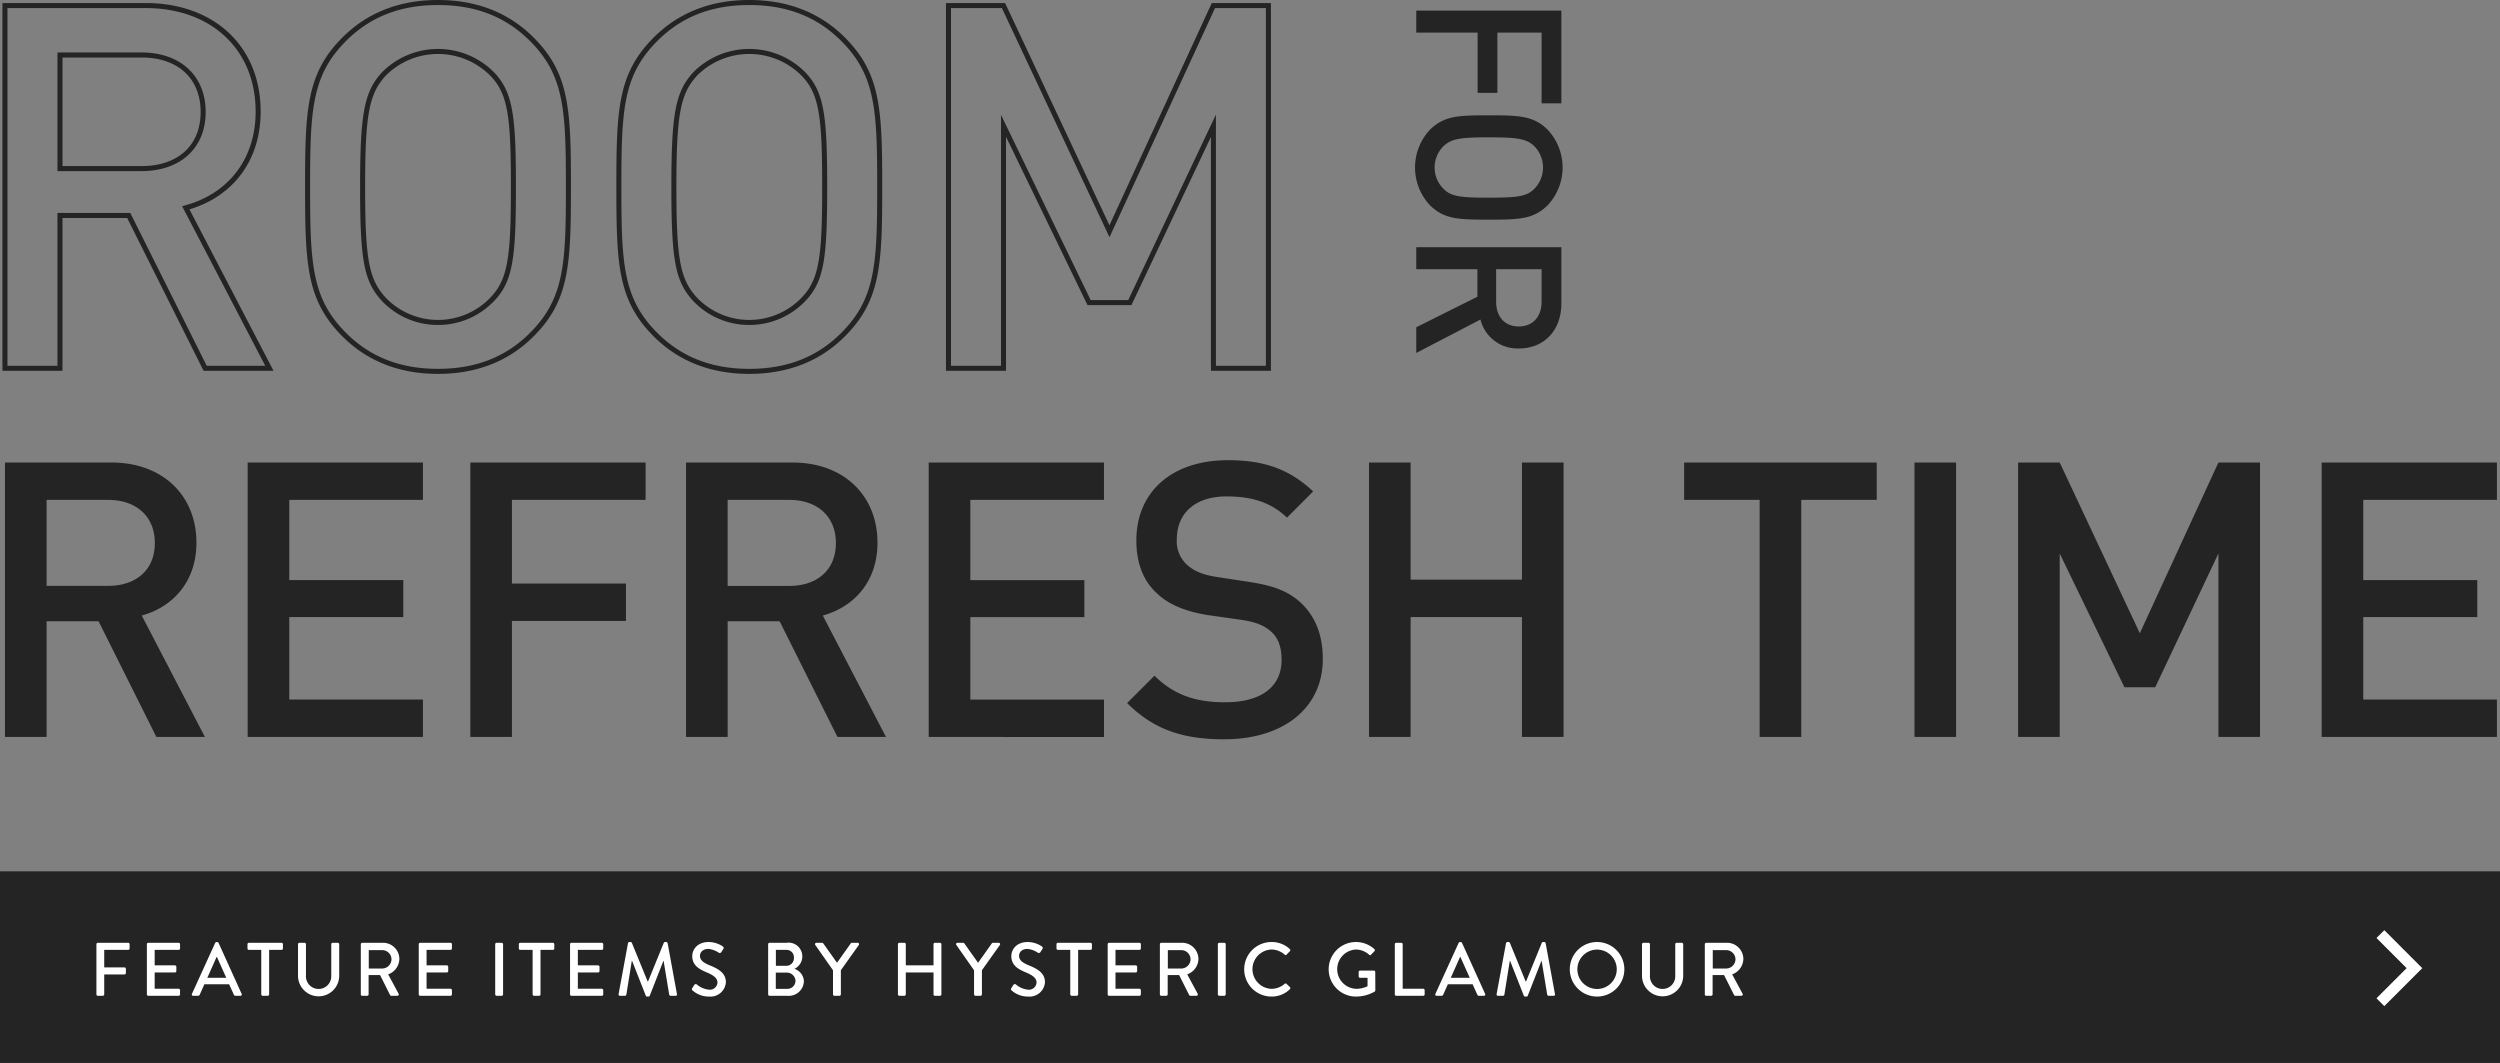 <svg xmlns="http://www.w3.org/2000/svg" viewBox="0 0 495 210.462"><rect x="0" y="0" width="495" height="210.462" fill="#808080" stroke="none"/><defs><style>.cls-1{fill:#242424;}.cls-2{fill:#fff;}</style></defs><g id="レイヤー_2" data-name="レイヤー 2"><g id="レイヤー_1-2" data-name="レイヤー 1"><rect id="長方形_1508" data-name="長方形 1508" class="cls-1" y="172.52" width="495" height="37.942"/><polygon class="cls-2" points="472.092 199.213 470.542 197.662 476.511 191.694 470.542 185.724 472.092 184.174 479.612 191.694 472.092 199.213"/><path class="cls-1" d="M148.36,74.028c-7.636,0-13.999-2.493-18.914-7.409-7.109-7.106-7.409-14.212-7.409-29.606,0-15.392.3-22.496,7.409-29.605C134.361,2.493,140.724,0,148.36,0c7.634,0,13.997,2.493,18.912,7.409,7.109,7.105,7.409,14.21,7.409,29.605,0,15.393-.3,22.498-7.409,29.606C162.357,71.535,155.993,74.028,148.36,74.028Zm0-73.031c-7.465,0-13.421,2.327-18.209,7.117-6.829,6.829-7.117,13.795-7.117,28.9,0,15.107.288,22.074,7.117,28.901,4.788,4.789,10.744,7.117,18.209,7.117,7.463,0,13.419-2.327,18.207-7.117,6.829-6.828,7.117-13.794,7.117-28.901,0-15.107-.288-22.074-7.117-28.9C161.778,3.324,155.823.997,148.36.997Zm-61.634,73.031c-7.635,0-13.998-2.493-18.913-7.409-7.11-7.106-7.41-14.211-7.41-29.606,0-15.392.3-22.497,7.41-29.605C72.728,2.493,79.091,0,86.726,0s13.998,2.493,18.913,7.409c7.108,7.105,7.408,14.211,7.408,29.605,0,15.393-.3,22.498-7.408,29.606C100.724,71.535,94.36,74.028,86.726,74.028Zm0-73.031c-7.464,0-13.42,2.327-18.208,7.117C61.688,14.941,61.4,21.908,61.4,37.013c0,15.107.288,22.074,7.118,28.901,4.788,4.789,10.744,7.117,18.208,7.117s13.42-2.327,18.208-7.117c6.828-6.828,7.116-13.794,7.116-28.901,0-15.107-.288-22.074-7.116-28.9C100.145,3.324,94.19.997,86.726.997ZM40.315,73.423,25.183,43.16H12.372V73.423H.482V.602H28.82c13.633,0,22.792,8.632,22.792,21.48,0,9.5-5.256,16.7-14.099,19.375L54.158,73.42ZM1.479,72.426h9.897V42.164H25.799L40.93,72.426,52.515,72.423,36.062,40.83l.595-.164c8.74-2.403,13.958-9.351,13.958-18.585C50.615,9.831,41.856,1.598,28.82,1.598H1.479Zm250.166.997H239.756V27.129L224.024,60.41h-8.697L199.192,27.082v46.341H187.301V.605h11.708l20.661,44.002L239.933.605h11.711Zm-10.892-.997h9.895V1.602H240.572L219.68,46.971,198.377,1.602H188.298V72.426H198.195V22.735l17.756,36.678h7.442l17.36-36.725ZM148.352,64.344a15.26,15.26,0,0,1-10.668-4.314q-.191-.185-.377-.377c-3.601-3.909-4.377-7.928-4.377-22.64,0-14.627.817-18.875,4.368-22.731a15.622,15.622,0,0,1,22.073-.048c3.839,3.948,4.413,8.648,4.413,22.779,0,14.055-.574,18.732-4.376,22.641a15.265,15.265,0,0,1-10.784,4.687C148.534,64.343,148.443,64.344,148.352,64.344Zm-.003-53.654a14.534,14.534,0,0,0-10.33,4.282c-3.324,3.608-4.091,7.731-4.091,22.041,0,14.392.729,18.291,4.105,21.955.107.111.225.229.345.345A14.368,14.368,0,0,0,158.694,58.96c3.558-3.658,4.095-8.206,4.095-21.947,0-13.818-.537-18.388-4.094-22.046A14.608,14.608,0,0,0,148.349,10.69ZM86.719,64.344a15.26,15.26,0,0,1-10.667-4.314c-.128-.123-.254-.248-.378-.377-3.601-3.909-4.376-7.928-4.376-22.64,0-14.627.817-18.875,4.368-22.731a15.622,15.622,0,0,1,22.073-.048c3.839,3.948,4.413,8.648,4.413,22.779,0,14.055-.574,18.732-4.377,22.641a15.261,15.261,0,0,1-10.783,4.687Q86.856,64.344,86.719,64.344Zm-.003-53.654a14.534,14.534,0,0,0-10.33,4.282c-3.324,3.608-4.091,7.731-4.091,22.041,0,14.392.729,18.291,4.105,21.955.107.11.224.228.345.344A14.367,14.367,0,0,0,97.061,58.96c3.558-3.658,4.095-8.206,4.095-21.947,0-13.818-.537-18.388-4.094-22.046A14.608,14.608,0,0,0,86.716,10.69ZM28.017,33.882H11.379V10.389H28.017c7.718,0,12.705,4.631,12.705,11.796C40.722,29.29,35.735,33.882,28.017,33.882ZM12.376,32.885h15.641c7.222,0,11.708-4.1,11.708-10.7,0-6.661-4.486-10.799-11.708-10.799H12.376Z"/><path id="パス_187" data-name="パス 187" class="cls-1" d="M300.716,64.638c-2.825,0-4.48-1.977-4.48-4.884V53.299h8.999v6.455c0,2.906-1.694,4.884-4.519,4.884m-20.295,5.246,12.71-6.617a7.545,7.545,0,0,0,7.625,5.729c4.884,0,8.393-3.47,8.393-8.918V48.942H280.421v4.358h12.105v5.447l-12.105,6.051Zm14.365-30.746c-5.69,0-7.425-.242-8.918-1.695a5.947,5.947,0,0,1-.146-8.409q.072-.074.146-.146c1.534-1.411,3.229-1.695,8.918-1.695s7.424.282,8.956,1.695a6.037,6.037,0,0,1,.016,8.538l-.016.016c-1.495,1.452-3.267,1.695-8.956,1.695m0,4.358c6.012,0,8.876-.081,11.7-2.906a10.938,10.938,0,0,0,0-14.852c-2.824-2.825-5.689-2.906-11.7-2.906s-8.877.081-11.702,2.906a10.94,10.94,0,0,0,0,14.852c2.825,2.825,5.691,2.906,11.702,2.906M305.236,20.457H309.149V2.093H280.421V6.451h12.145V18.394h3.914V6.456h8.756Z"/><path id="パス_188" data-name="パス 188" class="cls-1" d="M494.391,145.915v-7.403H467.924V122.18h22.577v-7.326H467.924V98.978H494.391V91.575H459.687V145.915Zm-46.907,0V91.575H439.247l-15.561,33.809-15.865-33.809h-8.237V145.915h8.237V109.586L420.637,136.073h6.102l12.509-26.483V145.918ZM387.305,91.575H379.071V145.915h8.237Zm-15.712,7.403V91.575H333.456v7.403h14.952V145.915h8.237V98.978ZM309.584,145.915V91.575h-8.237v23.201H279.303V91.575H271.066V145.915h8.237V122.18h22.044V145.915ZM261.914,130.422c0-4.732-1.526-8.473-4.425-11.143-2.364-2.136-5.109-3.28-10.067-4.045l-6.479-.992c-2.974-.459-4.576-1.221-5.949-2.442a6.3,6.3,0,0,1-1.984-5.037c0-4.961,3.433-8.473,9.839-8.473,4.652,0,8.619.992,11.975,4.197l5.183-5.189c-4.653-4.35-9.611-6.18-16.858-6.18-11.289,0-18.152,6.41-18.152,15.875,0,4.502,1.373,8.013,4.043,10.455,2.364,2.293,5.797,3.663,10.22,4.351l6.407.915c2.746.382,4.576,1.069,5.95,2.293,1.525,1.296,2.136,3.206,2.136,5.648,0,5.343-4.043,8.395-11.212,8.395-5.492,0-9.992-1.296-13.955-5.266l-5.416,5.42c5.263,5.265,11.064,7.177,19.221,7.177,11.441,0,19.526-5.953,19.526-15.948m-43.323,15.493v-7.403H192.127V122.19H214.702v-7.326H192.125V98.978h26.465V91.575H183.885V145.915Zm-53.087-38.389c0,5.343-3.738,8.473-9.229,8.473H144.074v-17.03h12.205c5.491,0,9.229,3.205,9.229,8.547m9.915,38.389-12.509-24.04c6.101-1.679,10.83-6.641,10.83-14.424,0-9.235-6.56-15.875-16.857-15.875H135.837V145.915h8.237v-22.9h10.298l11.441,22.896ZM127.83,98.978V91.575h-34.704V145.915H101.363V122.943h22.576V115.539H101.363V98.978ZM83.744,145.915v-7.403H57.277V122.18H79.853v-7.326H57.277V98.978H83.744V91.575H49.037V145.915Zm-53.086-38.389c0,5.343-3.738,8.473-9.23,8.473H9.224V98.978H21.426c5.492,0,9.23,3.205,9.23,8.547m9.915,38.389L28.064,121.875c6.101-1.679,10.83-6.641,10.83-14.424,0-9.235-6.56-15.875-16.858-15.875H.986V145.915H9.224v-22.9H19.52l11.441,22.896Z"/><path class="cls-2" d="M19.091,186.955a.285.285,0,0,1,.285-.285h5.999a.285.285,0,0,1,.285.285v.84a.285.285,0,0,1-.285.285H20.636v3.465H24.641a.295.295,0,0,1,.285.285v.825a.295.295,0,0,1-.285.284H20.636v3.945a.295.295,0,0,1-.285.285h-.975a.285.285,0,0,1-.285-.285Z"/><path class="cls-2" d="M29.081,186.955a.285.285,0,0,1,.285-.285h5.999a.285.285,0,0,1,.285.285v.84a.285.285,0,0,1-.285.285H30.626v3.06h4.005a.296.296,0,0,1,.285.285v.84a.285.285,0,0,1-.285.285H30.626v3.225h4.739a.285.285,0,0,1,.285.285v.825a.285.285,0,0,1-.285.285h-5.999a.285.285,0,0,1-.285-.285Z"/><path class="cls-2" d="M38.006,196.779l4.604-10.094a.35.35,0,0,1,.256-.165h.149a.348.348,0,0,1,.255.165l4.575,10.094a.265.265,0,0,1-.255.391h-.945a.348.348,0,0,1-.345-.226l-.93-2.055H40.466c-.3.69-.615,1.365-.915,2.055a.377.377,0,0,1-.345.226h-.945A.265.265,0,0,1,38.006,196.779Zm6.795-3.18-1.845-4.109h-.075l-1.83,4.109Z"/><path class="cls-2" d="M51.731,188.08H49.286a.285.285,0,0,1-.285-.285v-.84a.285.285,0,0,1,.285-.285h6.449a.285.285,0,0,1,.285.285v.84a.285.285,0,0,1-.285.285H53.291v8.805a.295.295,0,0,1-.285.285H52.016a.295.295,0,0,1-.285-.285Z"/><path class="cls-2" d="M59.006,186.955a.295.295,0,0,1,.284-.285H60.296a.285.285,0,0,1,.284.285v6.194a2.509,2.509,0,1,0,5.01.03v-6.225a.285.285,0,0,1,.285-.285H66.88a.295.295,0,0,1,.285.285v6.3a4.08,4.08,0,0,1-8.159,0Z"/><path class="cls-2" d="M71.441,186.955a.285.285,0,0,1,.285-.285h4.079a3.236,3.236,0,0,1,3.271,3.21,3.33,3.33,0,0,1-2.22,3.045l2.055,3.81a.284.284,0,0,1-.255.436H77.485a.278.278,0,0,1-.24-.135l-1.995-3.976H72.985v3.825a.295.295,0,0,1-.285.285h-.975a.285.285,0,0,1-.285-.285Zm4.245,4.814a1.862,1.862,0,0,0,1.829-1.859,1.838,1.838,0,0,0-1.829-1.785H73.016V191.769Z"/><path class="cls-2" d="M82.915,186.955a.285.285,0,0,1,.285-.285h5.999a.285.285,0,0,1,.285.285v.84a.285.285,0,0,1-.285.285H84.46v3.06h4.005a.296.296,0,0,1,.285.285v.84a.285.285,0,0,1-.285.285H84.46v3.225h4.739a.285.285,0,0,1,.285.285v.825a.285.285,0,0,1-.285.285h-5.999a.285.285,0,0,1-.285-.285Z"/><path class="cls-2" d="M98.05,186.955a.295.295,0,0,1,.285-.285h.989a.295.295,0,0,1,.285.285v9.93a.295.295,0,0,1-.285.285H98.335a.295.295,0,0,1-.285-.285Z"/><path class="cls-2" d="M105.459,188.08h-2.444a.285.285,0,0,1-.285-.285v-.84a.285.285,0,0,1,.285-.285h6.449a.285.285,0,0,1,.285.285v.84a.285.285,0,0,1-.285.285H107.02v8.805a.295.295,0,0,1-.285.285h-.99a.295.295,0,0,1-.285-.285Z"/><path class="cls-2" d="M112.869,186.955a.285.285,0,0,1,.285-.285h5.999a.285.285,0,0,1,.285.285v.84a.285.285,0,0,1-.285.285h-4.739v3.06H118.419a.296.296,0,0,1,.285.285v.84a.285.285,0,0,1-.285.285h-4.005v3.225h4.739a.285.285,0,0,1,.285.285v.825a.285.285,0,0,1-.285.285h-5.999a.285.285,0,0,1-.285-.285Z"/><path class="cls-2" d="M124.344,186.745a.303.303,0,0,1,.271-.225h.239a.301.301,0,0,1,.255.165l3.136,7.664h.06l3.12-7.664a.284.284,0,0,1,.255-.165h.24a.302.302,0,0,1,.27.225l1.845,10.079a.256.256,0,0,1-.27.346h-.976a.311.311,0,0,1-.284-.21l-1.11-6.705h-.045l-2.7,6.899a.254.254,0,0,1-.255.166h-.27a.268.268,0,0,1-.255-.166l-2.715-6.899h-.061l-1.08,6.705a.291.291,0,0,1-.27.21h-.976a.269.269,0,0,1-.284-.346Z"/><path class="cls-2" d="M137.065,195.654c.135-.194.255-.42.39-.614a.339.339,0,0,1,.51-.12,4.402,4.402,0,0,0,2.4,1.035,1.51,1.51,0,0,0,1.694-1.396c0-.899-.779-1.47-2.265-2.085-1.53-.645-2.729-1.439-2.729-3.18,0-1.17.899-2.774,3.284-2.774a5.082,5.082,0,0,1,2.775.885.356.356,0,0,1,.09.51c-.12.18-.255.39-.375.57a.355.355,0,0,1-.525.149,4.612,4.612,0,0,0-2.024-.75c-1.26,0-1.695.795-1.695,1.351,0,.854.66,1.38,1.905,1.89,1.74.705,3.225,1.53,3.225,3.359a3.062,3.062,0,0,1-3.345,2.836,4.858,4.858,0,0,1-3.225-1.186A.316.316,0,0,1,137.065,195.654Z"/><path class="cls-2" d="M152.094,186.955a.285.285,0,0,1,.285-.285h3.359a2.725,2.725,0,0,1,1.561,5.16,2.714,2.714,0,0,1,1.874,2.444,2.998,2.998,0,0,1-3.27,2.896H152.379a.285.285,0,0,1-.285-.285Zm3.795,8.835a1.598,1.598,0,0,0,1.62-1.635,1.723,1.723,0,0,0-1.846-1.575h-2.055v3.21Zm-.24-4.561a1.503,1.503,0,0,0,1.545-1.604,1.449,1.449,0,0,0-1.545-1.545H153.624V191.229Z"/><path class="cls-2" d="M164.934,192.115,161.424,187.105a.278.278,0,0,1,.24-.436h1.109a.299.299,0,0,1,.24.135l2.715,3.825,2.715-3.825a.324.324,0,0,1,.24-.135h1.125a.278.278,0,0,1,.24.436l-3.556,4.994v4.785a.295.295,0,0,1-.284.285h-.99a.285.285,0,0,1-.285-.285Z"/><path class="cls-2" d="M177.788,186.955a.295.295,0,0,1,.285-.285h.989a.285.285,0,0,1,.285.285v4.185H184.838v-4.185a.285.285,0,0,1,.285-.285h.989a.295.295,0,0,1,.285.285v9.93a.295.295,0,0,1-.285.285h-.989a.285.285,0,0,1-.285-.285v-4.335h-5.49v4.335a.285.285,0,0,1-.285.285h-.989a.295.295,0,0,1-.285-.285Z"/><path class="cls-2" d="M192.863,192.115l-3.51-5.01a.278.278,0,0,1,.24-.436h1.109a.299.299,0,0,1,.24.135l2.715,3.825,2.715-3.825a.324.324,0,0,1,.24-.135h1.125a.278.278,0,0,1,.24.436l-3.556,4.994v4.785a.295.295,0,0,1-.284.285h-.99a.285.285,0,0,1-.285-.285Z"/><path class="cls-2" d="M200.243,195.654c.135-.194.255-.42.39-.614a.339.339,0,0,1,.51-.12,4.402,4.402,0,0,0,2.4,1.035,1.51,1.51,0,0,0,1.694-1.396c0-.899-.779-1.47-2.265-2.085-1.53-.645-2.729-1.439-2.729-3.18,0-1.17.899-2.774,3.284-2.774a5.082,5.082,0,0,1,2.775.885.356.356,0,0,1,.09.51c-.12.18-.255.39-.375.57a.355.355,0,0,1-.525.149,4.612,4.612,0,0,0-2.024-.75c-1.26,0-1.695.795-1.695,1.351,0,.854.66,1.38,1.905,1.89,1.74.705,3.225,1.53,3.225,3.359a3.062,3.062,0,0,1-3.345,2.836,4.858,4.858,0,0,1-3.225-1.186A.316.316,0,0,1,200.243,195.654Z"/><path class="cls-2" d="M211.912,188.08h-2.444a.285.285,0,0,1-.285-.285v-.84a.285.285,0,0,1,.285-.285h6.449a.285.285,0,0,1,.285.285v.84a.285.285,0,0,1-.285.285h-2.444v8.805a.295.295,0,0,1-.285.285h-.99a.295.295,0,0,1-.285-.285Z"/><path class="cls-2" d="M219.322,186.955a.285.285,0,0,1,.285-.285h5.999a.285.285,0,0,1,.285.285v.84a.285.285,0,0,1-.285.285h-4.739v3.06h4.005a.296.296,0,0,1,.285.285v.84a.285.285,0,0,1-.285.285h-4.005v3.225h4.739a.285.285,0,0,1,.285.285v.825a.285.285,0,0,1-.285.285h-5.999a.285.285,0,0,1-.285-.285Z"/><path class="cls-2" d="M229.657,186.955a.285.285,0,0,1,.285-.285h4.079a3.236,3.236,0,0,1,3.271,3.21,3.33,3.33,0,0,1-2.22,3.045l2.055,3.81a.284.284,0,0,1-.255.436h-1.17a.278.278,0,0,1-.24-.135l-1.995-3.976h-2.265v3.825a.295.295,0,0,1-.285.285h-.975a.285.285,0,0,1-.285-.285Zm4.245,4.814a1.862,1.862,0,0,0,1.829-1.859,1.838,1.838,0,0,0-1.829-1.785H231.232V191.769Z"/><path class="cls-2" d="M241.133,186.955a.295.295,0,0,1,.285-.285h.989a.295.295,0,0,1,.285.285v9.93a.295.295,0,0,1-.285.285H241.418a.295.295,0,0,1-.285-.285Z"/><path class="cls-2" d="M251.752,186.52a5.206,5.206,0,0,1,3.63,1.395.279.279,0,0,1,.016.42l-.66.675c-.105.135-.24.135-.375,0a4.069,4.069,0,0,0-2.595-1.005,3.894,3.894,0,0,0,.015,7.785,4.019,4.019,0,0,0,2.58-.99.273.273,0,0,1,.359-.015l.69.675a.285.285,0,0,1-.015.404,5.15,5.15,0,0,1-3.646,1.456,5.4,5.4,0,1,1,0-10.8Z"/><path class="cls-2" d="M268.477,186.52a5.452,5.452,0,0,1,3.645,1.395.291.291,0,0,1,.016.42c-.226.24-.45.465-.676.705-.119.135-.239.12-.39-.015a3.994,3.994,0,0,0-2.55-1.021,3.895,3.895,0,0,0,0,7.785,5.268,5.268,0,0,0,2.25-.511V193.599h-1.47a.273.273,0,0,1-.285-.27v-.87a.276.276,0,0,1,.285-.285h2.729a.282.282,0,0,1,.271.285c0,1.2.015,2.43.015,3.63a.372.372,0,0,1-.12.24,7.494,7.494,0,0,1-3.72.99,5.4,5.4,0,0,1,0-10.8Z"/><path class="cls-2" d="M276.172,186.955a.285.285,0,0,1,.285-.285h.989a.295.295,0,0,1,.285.285v8.819H281.797a.285.285,0,0,1,.284.285v.825a.284.284,0,0,1-.284.285H276.457a.285.285,0,0,1-.285-.285Z"/><path class="cls-2" d="M284.212,196.779l4.604-10.094a.35.35,0,0,1,.256-.165h.149a.348.348,0,0,1,.255.165l4.575,10.094a.265.265,0,0,1-.255.391h-.945a.348.348,0,0,1-.345-.226l-.93-2.055H286.672c-.3.69-.615,1.365-.915,2.055a.377.377,0,0,1-.345.226h-.945A.265.265,0,0,1,284.212,196.779Zm6.795-3.18-1.845-4.109H289.087l-1.83,4.109Z"/><path class="cls-2" d="M298.191,186.745a.303.303,0,0,1,.271-.225h.239a.301.301,0,0,1,.255.165l3.136,7.664h.06l3.12-7.664a.284.284,0,0,1,.255-.165h.24a.302.302,0,0,1,.27.225l1.845,10.079a.256.256,0,0,1-.27.346h-.976a.311.311,0,0,1-.284-.21l-1.11-6.705h-.045l-2.7,6.899a.254.254,0,0,1-.255.166h-.27a.268.268,0,0,1-.255-.166l-2.715-6.899h-.061l-1.08,6.705a.291.291,0,0,1-.27.21h-.976a.269.269,0,0,1-.284-.346Z"/><path class="cls-2" d="M316.206,186.52a5.4,5.4,0,1,1-5.385,5.414A5.39,5.39,0,0,1,316.206,186.52Zm0,9.299a3.899,3.899,0,1,0-3.886-3.885A3.898,3.898,0,0,0,316.206,195.819Z"/><path class="cls-2" d="M325.116,186.955a.295.295,0,0,1,.284-.285h1.006a.285.285,0,0,1,.284.285v6.194a2.509,2.509,0,1,0,5.01.03v-6.225a.285.285,0,0,1,.285-.285h1.005a.295.295,0,0,1,.285.285v6.3a4.08,4.08,0,0,1-8.159,0Z"/><path class="cls-2" d="M337.551,186.955a.285.285,0,0,1,.285-.285h4.079a3.236,3.236,0,0,1,3.271,3.21,3.33,3.33,0,0,1-2.22,3.045l2.055,3.81a.284.284,0,0,1-.255.436h-1.17a.278.278,0,0,1-.24-.135l-1.995-3.976h-2.265v3.825a.295.295,0,0,1-.285.285H337.836a.285.285,0,0,1-.285-.285ZM341.796,191.769a1.862,1.862,0,0,0,1.829-1.859,1.838,1.838,0,0,0-1.829-1.785h-2.67V191.769Z"/></g></g></svg>